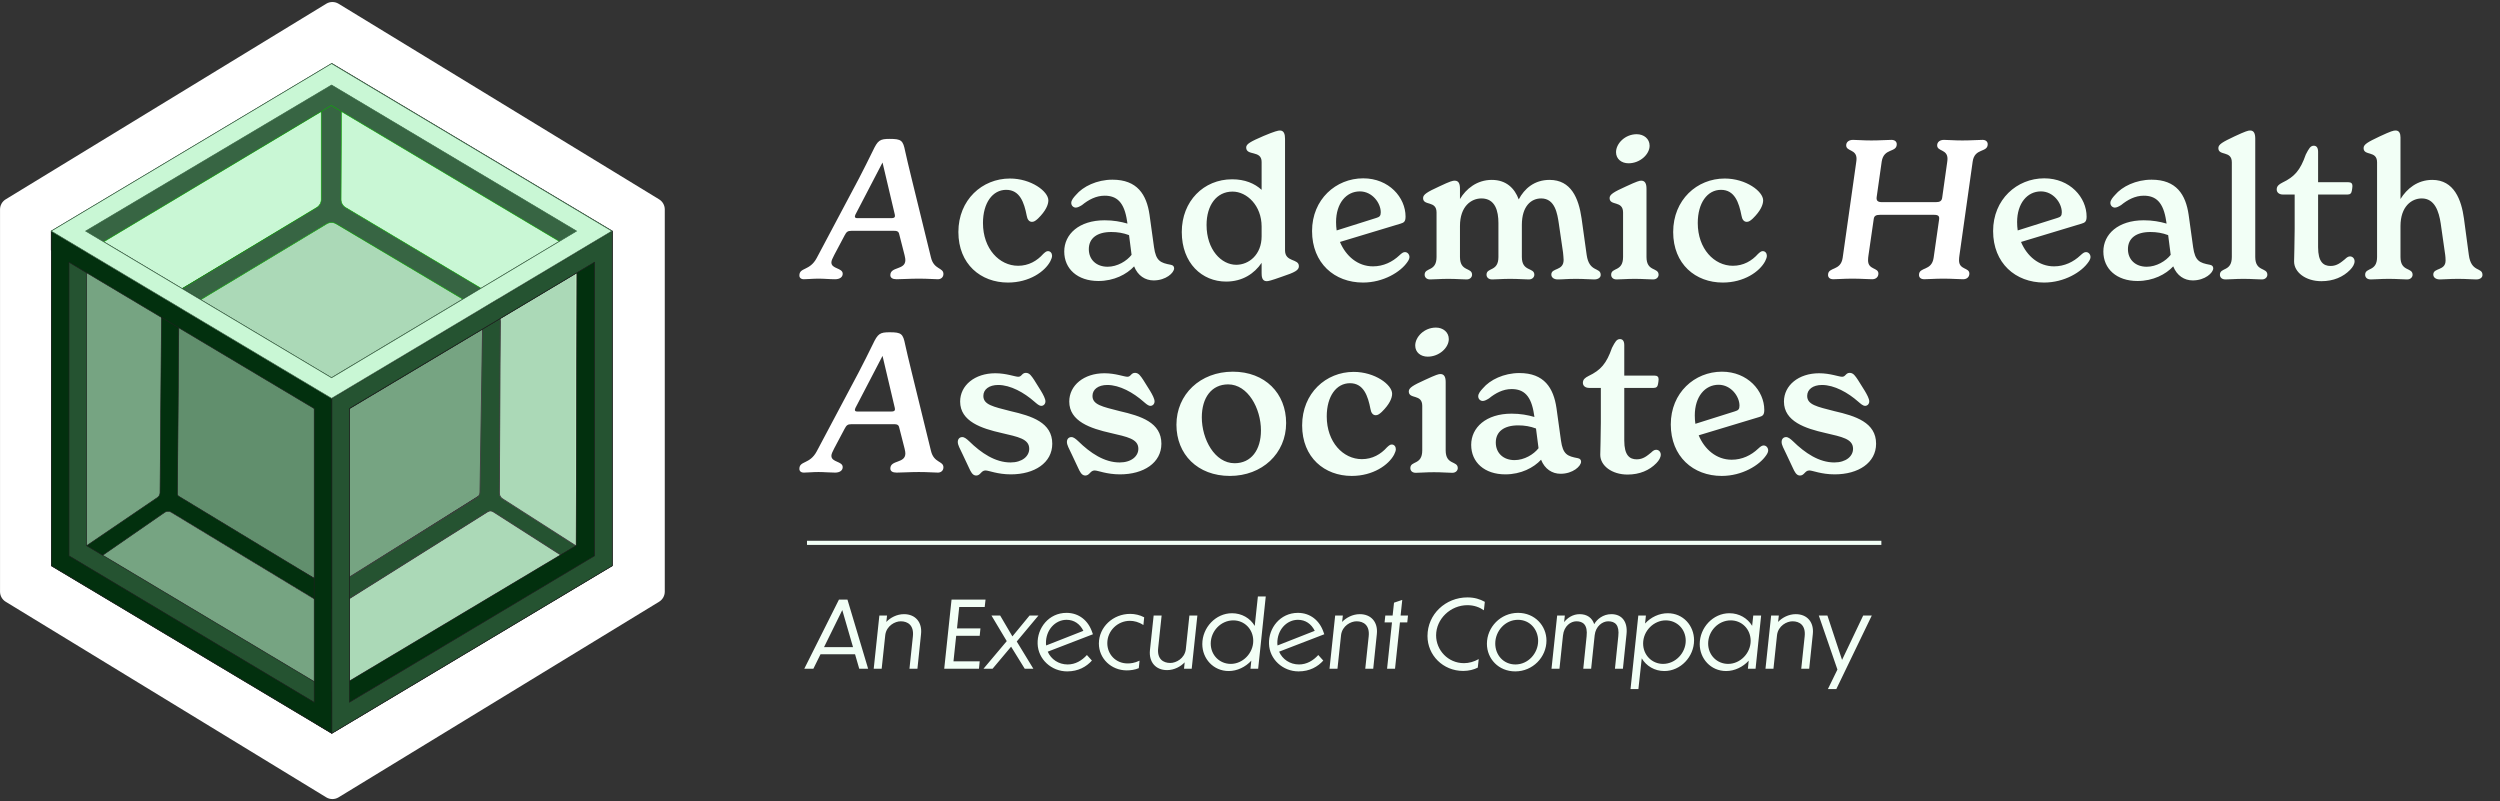 <svg width="181" height="58" viewBox="0 0 181 58" fill="none" xmlns="http://www.w3.org/2000/svg">
<rect x="0" y="0" width="181" height="58" fill="#333333" stroke="none"/>
<path d="M47.719 14.432L24.512 0.271C24.238 0.104 23.894 0.104 23.62 0.271L0.412 14.432C0.157 14.588 0.002 14.865 0.002 15.163V42.835C0.002 43.133 0.157 43.41 0.412 43.566L23.62 57.727C23.894 57.894 24.238 57.894 24.512 57.727L47.719 43.566C47.974 43.41 48.13 43.133 48.13 42.835V15.163C48.13 14.865 47.974 14.588 47.719 14.432Z" fill="white"/>
<path d="M12.029 35.899L24.019 42.573L24.021 28.844L12.61 22.396L12.029 35.899Z" fill="#618F6D" stroke="#1E1E1E" stroke-width="0.044" stroke-miterlimit="10"/>
<path d="M35.354 36.275L25.162 42.267L24.434 29.491L34.907 23.44L35.354 36.275Z" fill="#76A482"/>
<path d="M42.668 40.953L35.356 36.276L35.292 23.441L43.411 18.825L42.668 40.953Z" fill="#ABD9B7"/>
<path d="M23.999 15.717L13.254 21.46L5.939 16.723L23.915 5.974L42.001 16.723L34.724 22.299L23.999 15.717Z" fill="#C9F7D5" stroke="#3E7E3B" stroke-width="0.044" stroke-miterlimit="10"/>
<path d="M11.59 35.899L5.981 40.16L5.968 18.825L11.965 21.575L11.59 35.899Z" fill="#76A482"/>
<path d="M23.988 44.131V51.541L5.939 40.151L12.11 36.935L23.988 44.131Z" fill="#76A482"/>
<path d="M23.989 51.546L23.987 42.57L35.341 36.273L42.653 40.95L23.989 51.546Z" fill="#ABD9B7"/>
<path d="M43.401 40.306L25.137 51.549L25.073 49.453L41.677 39.532V19.137L43.401 18.825V40.306Z" fill="#CEF9CC"/>
<path d="M23.917 15.966C23.947 15.987 23.978 16.006 24.01 16.026L34.929 22.486C34.936 22.49 34.941 22.498 34.941 22.506V35.661C34.941 35.694 34.941 35.727 34.943 35.759C34.943 35.769 34.938 35.778 34.929 35.782C34.825 35.821 34.725 35.871 34.63 35.931L24 42.614C23.992 42.618 23.983 42.618 23.976 42.614L13.022 35.978C13 35.964 12.977 35.951 12.954 35.938C12.883 35.9 12.842 35.826 12.846 35.745C12.847 35.723 12.848 35.7 12.848 35.678L12.954 22.538C12.954 22.529 12.959 22.522 12.966 22.518L23.83 16.021C23.86 16.003 23.889 15.984 23.918 15.964M23.922 6.011C23.848 6.011 23.774 6.031 23.708 6.07L6.467 16.381C6.19 16.547 6.181 16.945 6.45 17.123L6.8 17.354C6.87 17.4 6.949 17.166 7.03 17.166C7.104 17.166 7.178 17.146 7.244 17.107L22.75 7.825C22.819 7.784 22.892 7.765 22.964 7.765C23.182 7.765 23.382 8.195 23.382 8.44V14.553C23.382 14.708 23.301 14.851 23.169 14.93L11.899 21.669C11.775 21.743 11.698 21.877 11.698 22.022L11.586 35.678C11.585 35.814 11.518 35.941 11.405 36.018L6.255 39.52C6.188 39.566 6.13 39.626 6.097 39.701C5.994 39.935 6.119 40.194 6.351 40.267L6.836 40.42C6.877 40.433 6.919 40.439 6.96 40.439C7.044 40.439 7.126 40.414 7.197 40.365L11.923 37.093C11.994 37.043 12.076 37.018 12.159 37.018C12.233 37.018 12.308 37.038 12.374 37.078L23.788 43.993C23.854 44.033 23.928 44.053 24.003 44.053C24.078 44.053 24.156 44.032 24.224 43.989L35.308 37.02C35.376 36.977 35.453 36.956 35.529 36.956C35.606 36.956 35.685 36.978 35.754 37.022L41.56 40.74C41.628 40.784 41.706 40.806 41.785 40.806C41.848 40.806 41.91 40.792 41.969 40.763L42.224 40.636C42.528 40.486 42.554 40.127 42.271 39.94L36.287 36.153C36.164 36.072 36.09 35.934 36.09 35.786L36.218 22.005C36.218 21.85 36.136 21.706 36.002 21.628L24.684 14.93C24.55 14.851 24.468 14.708 24.468 14.553V6.516C24.468 6.362 24.387 6.219 24.255 6.14L24.137 6.069C24.071 6.03 23.997 6.011 23.923 6.011H23.922Z" fill="#02300E"/>
<path d="M23.917 15.966C23.947 15.987 23.978 16.006 24.01 16.026L34.929 22.486C34.936 22.49 34.941 22.498 34.941 22.506V35.661C34.941 35.694 34.941 35.727 34.943 35.759C34.943 35.769 34.938 35.778 34.929 35.782C34.825 35.821 34.725 35.871 34.63 35.931L24 42.614C23.992 42.618 23.983 42.618 23.976 42.614L13.022 35.978C13 35.964 12.977 35.951 12.954 35.938C12.883 35.9 12.842 35.826 12.846 35.745C12.847 35.723 12.848 35.7 12.848 35.678L12.954 22.538C12.954 22.529 12.959 22.522 12.966 22.518L23.83 16.021C23.86 16.003 23.889 15.984 23.918 15.964M23.922 6.011C23.848 6.011 23.774 6.031 23.708 6.07L6.467 16.381C6.19 16.547 6.181 16.945 6.45 17.123L6.8 17.354C6.87 17.4 6.949 17.166 7.03 17.166C7.104 17.166 7.178 17.146 7.244 17.107L22.75 7.825C22.819 7.784 22.892 7.765 22.964 7.765C23.182 7.765 23.382 8.195 23.382 8.44V14.553C23.382 14.708 23.301 14.851 23.169 14.93L11.899 21.669C11.775 21.743 11.698 21.877 11.698 22.022L11.586 35.678C11.585 35.814 11.518 35.941 11.405 36.018L6.255 39.52C6.188 39.566 6.13 39.626 6.097 39.701C5.994 39.935 6.119 40.194 6.351 40.267L6.836 40.42C6.877 40.433 6.919 40.439 6.96 40.439C7.044 40.439 7.126 40.414 7.197 40.365L11.923 37.093C11.994 37.043 12.076 37.018 12.159 37.018C12.233 37.018 12.308 37.038 12.374 37.078L23.788 43.993C23.854 44.033 23.928 44.053 24.003 44.053C24.078 44.053 24.156 44.032 24.224 43.989L35.308 37.02C35.376 36.977 35.453 36.956 35.529 36.956C35.606 36.956 35.685 36.978 35.754 37.022L41.56 40.74C41.628 40.784 41.706 40.806 41.785 40.806C41.848 40.806 41.91 40.792 41.969 40.763L42.224 40.636C42.528 40.486 42.554 40.127 42.271 39.94L36.287 36.153C36.164 36.072 36.09 35.934 36.09 35.786L36.218 22.005C36.218 21.85 36.136 21.706 36.002 21.628L24.684 14.93C24.55 14.851 24.468 14.708 24.468 14.553V6.516C24.468 6.362 24.387 6.219 24.255 6.14L24.137 6.069C24.071 6.03 23.997 6.011 23.923 6.011H23.922Z" stroke="#1E1E1E" stroke-width="0.044" stroke-miterlimit="10"/>
<path d="M24.462 43.801C24.232 43.801 24.022 43.58 24.021 43.337V42.812C24.021 42.669 24.092 42.54 24.214 42.464L34.526 36.041C34.663 35.955 34.746 35.808 34.749 35.647L34.937 23.646C34.939 23.522 34.996 23.407 35.094 23.33L35.557 22.97C35.631 22.913 35.717 22.883 35.806 22.883C36.004 22.883 36.217 23.039 36.217 23.293L36.153 35.716C36.153 35.878 36.234 36.027 36.371 36.114L41.867 39.636C42.028 39.739 42.108 39.897 42.07 40.037C42.034 40.17 41.906 40.254 41.727 40.261H41.004C40.977 40.261 40.945 40.265 40.912 40.268C40.875 40.273 40.837 40.277 40.803 40.277C40.765 40.277 40.737 40.271 40.719 40.26L35.728 37.067C35.65 37.016 35.577 36.992 35.506 36.992C35.434 36.992 35.363 37.016 35.286 37.064L24.648 43.747C24.59 43.783 24.528 43.801 24.462 43.801V43.801Z" fill="#255331"/>
<path d="M35.807 22.91C35.989 22.91 36.186 23.054 36.186 23.287L36.122 35.71C36.122 35.883 36.209 36.042 36.354 36.135L41.85 39.657C42 39.752 42.074 39.896 42.039 40.023C42.007 40.142 41.89 40.217 41.726 40.223H41.725H41.004C40.975 40.223 40.942 40.227 40.908 40.231C40.872 40.234 40.836 40.239 40.803 40.239C40.764 40.239 40.745 40.233 40.737 40.227L35.746 37.033C35.662 36.98 35.584 36.954 35.506 36.954C35.43 36.954 35.352 36.979 35.27 37.031L24.631 43.714C24.579 43.746 24.522 43.763 24.463 43.763C24.25 43.763 24.055 43.557 24.054 43.331V42.806C24.053 42.674 24.12 42.555 24.231 42.485L34.544 36.062C34.69 35.97 34.778 35.813 34.781 35.641L34.969 23.641C34.971 23.526 35.024 23.42 35.114 23.349L35.577 22.988C35.645 22.936 35.724 22.908 35.807 22.908M35.807 22.846C35.715 22.846 35.621 22.875 35.538 22.94L35.075 23.3C34.97 23.382 34.907 23.508 34.906 23.641L34.718 35.642C34.715 35.791 34.637 35.929 34.51 36.009L24.198 42.432C24.068 42.513 23.99 42.655 23.99 42.807V43.333C23.991 43.602 24.223 43.828 24.463 43.828C24.532 43.828 24.601 43.81 24.666 43.769L35.305 37.086C35.376 37.041 35.442 37.018 35.508 37.018C35.574 37.018 35.641 37.041 35.713 37.088L40.704 40.282C40.73 40.298 40.765 40.303 40.805 40.303C40.873 40.303 40.953 40.288 41.005 40.288H41.73C42.161 40.27 42.249 39.836 41.887 39.604L36.391 36.082C36.264 36.001 36.188 35.861 36.188 35.711L36.252 23.288C36.252 23.026 36.037 22.846 35.809 22.846H35.807Z" fill="#414141"/>
<path d="M24.026 7.568L41.776 18.175V39.507L24.026 50.114L6.273 39.507V18.176L24.026 7.569M24.026 4.593L3.719 16.726V40.956L24.026 53.089L44.33 40.956V16.726L24.026 4.593Z" fill="#255331"/>
<path d="M24.026 7.568L41.776 18.175V39.507L24.026 50.114L6.273 39.507V18.176L24.026 7.569M24.026 4.593L3.719 16.726V40.956L24.026 53.089L44.33 40.956V16.726L24.026 4.593Z" stroke="#1E1E1E" stroke-width="0.044" stroke-miterlimit="10"/>
<path d="M24.002 28.851L13.255 22.404L24 15.982L34.725 22.308L24.002 28.851Z" fill="#ABD9B7"/>
<path d="M34.379 22.174L24.341 16.205C24.128 16.079 23.863 16.079 23.651 16.207L13.689 22.207C13.472 22.338 13.2 22.335 12.985 22.2L12.952 22.179C12.528 21.913 12.534 21.294 12.963 21.035L22.932 15.026C23.134 14.904 23.257 14.686 23.257 14.45V7.278C23.257 6.907 23.558 6.606 23.929 6.606H24.053C24.426 6.606 24.727 6.909 24.725 7.281L24.691 14.446C24.69 14.683 24.815 14.904 25.019 15.026L35.065 21.018C35.565 21.317 35.475 22.067 34.918 22.238C34.737 22.294 34.54 22.27 34.377 22.174H34.379Z" fill="#376543" stroke="#0FA807" stroke-width="0.044" stroke-miterlimit="10"/>
<path d="M3.684 16.738V18.12L22.904 29.581V52.431L23.989 53.08V28.852L3.684 16.738Z" fill="#1E1E1E"/>
<path d="M41.774 19.726L41.71 39.504L25.299 49.307V29.587L41.774 19.744M43.051 17.493L24.023 28.862V51.616L43.051 40.294V17.493Z" fill="#02300E"/>
<path d="M41.774 19.726L41.71 39.504L25.299 49.307V29.587L41.774 19.744M43.051 17.493L24.023 28.862V51.616L43.051 40.294V17.493Z" stroke="#1E1E1E" stroke-width="0.044" stroke-miterlimit="10"/>
<path d="M43.051 18.993V40.236L25.299 50.845V29.57L43.051 18.978M44.328 16.729L24.023 28.845V53.096L44.328 40.961V16.729Z" fill="#255331"/>
<path d="M43.051 18.993V40.236L25.299 50.845V29.57L43.051 18.978M44.328 16.729L24.023 28.845V53.096L44.328 40.961V16.729Z" stroke="#1E1E1E" stroke-width="0.044" stroke-linecap="round" stroke-linejoin="round"/>
<path d="M4.996 18.987L22.747 29.578V50.847L4.996 40.242V18.999M3.719 16.738V40.966L24.024 53.098V28.852L3.719 16.738Z" fill="#02300E"/>
<path d="M4.996 18.987L22.747 29.578V50.847L4.996 40.242V18.999M3.719 16.738V40.966L24.024 53.098V28.852L3.719 16.738Z" stroke="#1E1E1E" stroke-width="0.044" stroke-linecap="round" stroke-linejoin="round"/>
<path d="M6.193 16.717L24 27.35L41.751 16.726L24 6.085L6.193 16.717Z" stroke="#1E1E1E" stroke-width="0.044" stroke-miterlimit="10"/>
<path d="M42.257 16.846L40.845 17.682L23.988 7.636L7.384 17.578L5.939 16.778L23.915 6.028L42.257 16.846Z" fill="#376543" stroke="#0FA807" stroke-width="0.044" stroke-miterlimit="10"/>
<path d="M24.005 6.154L41.744 16.729L24.005 27.352L6.198 16.729L24.005 6.154ZM24.005 4.603L3.707 16.73L24.005 28.839L44.299 16.73L24.005 4.603Z" fill="#C9F7D5" stroke="#376543" stroke-width="0.044" stroke-miterlimit="10"/>
<path d="M58.2 20.217C57.988 20.217 57.875 20.104 57.875 19.948C57.875 19.341 58.624 19.637 59.132 18.676L62.185 12.925C62.51 12.303 62.92 11.483 63.188 10.932C63.556 10.155 63.697 10.056 64.418 10.056C65.266 10.056 65.379 10.169 65.534 10.946C65.605 11.257 65.817 12.204 66.001 12.925L67.4 18.634C67.612 19.538 68.304 19.355 68.304 19.835C68.304 20.09 68.106 20.217 67.908 20.217C67.612 20.217 67.202 20.174 66.523 20.174C65.873 20.174 65.294 20.217 64.912 20.217C64.63 20.217 64.46 20.118 64.46 19.92C64.46 19.284 65.548 19.567 65.548 18.832C65.548 18.761 65.534 18.648 65.492 18.479L65.124 17.037C65.082 16.811 65.025 16.712 64.743 16.712H61.634C61.365 16.712 61.28 16.797 61.153 17.037L60.404 18.45C60.277 18.705 60.192 18.86 60.192 19.001C60.192 19.482 61.012 19.383 61.012 19.821C61.012 20.061 60.8 20.217 60.461 20.217C60.065 20.217 59.684 20.174 59.26 20.174C58.807 20.174 58.496 20.217 58.2 20.217ZM61.931 15.539C61.86 15.694 61.888 15.793 62.058 15.793H64.545C64.799 15.793 64.813 15.68 64.785 15.539L63.895 11.766L61.931 15.539ZM132.732 20.217C132.463 20.217 132.35 20.075 132.35 19.906C132.35 19.298 133.269 19.651 133.41 18.662L134.385 11.78C134.399 11.681 134.413 11.582 134.413 11.497C134.413 10.791 133.664 10.975 133.664 10.522C133.664 10.282 133.862 10.127 134.159 10.127C134.498 10.127 134.823 10.169 135.487 10.169C136.137 10.169 136.604 10.127 136.943 10.127C137.197 10.127 137.325 10.268 137.325 10.438C137.325 11.073 136.392 10.692 136.236 11.695L135.869 14.281C135.841 14.522 135.94 14.635 136.25 14.635H140.165C140.448 14.635 140.589 14.55 140.617 14.296L140.971 11.78C140.985 11.681 140.999 11.582 140.999 11.497C140.999 10.791 140.25 10.975 140.25 10.522C140.25 10.282 140.448 10.127 140.744 10.127C141.084 10.127 141.423 10.169 142.073 10.169C142.737 10.169 143.203 10.127 143.543 10.127C143.783 10.127 143.91 10.268 143.91 10.438C143.91 11.073 142.963 10.692 142.822 11.695L141.861 18.507C141.847 18.592 141.833 18.733 141.833 18.846C141.833 19.552 142.582 19.355 142.582 19.807C142.582 20.047 142.412 20.217 142.129 20.217C141.79 20.217 141.352 20.174 140.702 20.174C140.052 20.174 139.642 20.217 139.317 20.217C139.049 20.217 138.936 20.075 138.936 19.906C138.936 19.298 139.854 19.651 139.995 18.662L140.391 15.892C140.419 15.666 140.363 15.553 140.024 15.553H136.123C135.827 15.553 135.685 15.624 135.657 15.864L135.275 18.507C135.261 18.592 135.247 18.733 135.247 18.846C135.247 19.552 135.996 19.355 135.996 19.807C135.996 20.047 135.827 20.217 135.544 20.217C135.205 20.217 134.767 20.174 134.117 20.174C133.467 20.174 133.057 20.217 132.732 20.217ZM58.2 34.217C57.988 34.217 57.875 34.104 57.875 33.948C57.875 33.341 58.624 33.637 59.132 32.676L62.185 26.925C62.51 26.303 62.92 25.483 63.188 24.932C63.556 24.155 63.697 24.056 64.418 24.056C65.266 24.056 65.379 24.169 65.534 24.946C65.605 25.257 65.817 26.204 66.001 26.925L67.4 32.634C67.612 33.538 68.304 33.355 68.304 33.835C68.304 34.09 68.106 34.217 67.908 34.217C67.612 34.217 67.202 34.174 66.523 34.174C65.873 34.174 65.294 34.217 64.912 34.217C64.63 34.217 64.46 34.118 64.46 33.92C64.46 33.284 65.548 33.567 65.548 32.832C65.548 32.761 65.534 32.648 65.492 32.478L65.124 31.037C65.082 30.811 65.025 30.712 64.743 30.712H61.634C61.365 30.712 61.28 30.797 61.153 31.037L60.404 32.45C60.277 32.705 60.192 32.86 60.192 33.001C60.192 33.482 61.012 33.383 61.012 33.821C61.012 34.061 60.8 34.217 60.461 34.217C60.065 34.217 59.684 34.174 59.26 34.174C58.807 34.174 58.496 34.217 58.2 34.217ZM61.931 29.539C61.86 29.695 61.888 29.793 62.058 29.793H64.545C64.799 29.793 64.813 29.68 64.785 29.539L63.895 25.766L61.931 29.539Z" fill="white"/>
<path d="M72.976 20.457C71.012 20.457 69.387 19.129 69.387 16.797C69.387 14.465 71.111 12.925 73.118 12.925C74.658 12.925 75.901 13.857 75.901 14.507C75.901 14.818 75.718 15.271 75.153 15.822C74.969 15.991 74.856 16.062 74.714 16.062C74.502 16.062 74.375 15.878 74.333 15.61C74.149 14.663 73.838 13.744 72.849 13.744C71.86 13.744 71.167 14.691 71.167 16.147C71.167 18.012 72.354 19.242 73.711 19.242C74.474 19.242 75.082 18.888 75.534 18.38C75.675 18.252 75.76 18.182 75.873 18.182C76.057 18.182 76.17 18.337 76.17 18.521C76.17 18.634 76.113 18.775 76.043 18.917C75.647 19.666 74.516 20.457 72.976 20.457ZM84.767 19.171C84.922 19.199 85.007 19.284 85.007 19.425C85.007 19.75 84.413 20.302 83.523 20.302C82.915 20.302 82.378 19.962 82.11 19.284C81.573 19.863 80.654 20.344 79.524 20.344C78.012 20.344 77.051 19.468 77.051 18.21C77.051 16.952 78.125 15.949 79.976 15.949C80.612 15.949 81.149 16.048 81.629 16.189L81.601 16.02C81.403 14.635 80.852 14.168 79.976 14.168C79.354 14.168 78.803 14.465 78.337 14.847C78.153 14.96 78.012 15.03 77.884 15.03C77.729 15.03 77.559 14.903 77.559 14.691C77.559 14.493 77.729 14.296 77.899 14.112C78.407 13.504 79.411 13.009 80.541 13.009C82.336 13.009 83.014 14.084 83.226 15.553L83.551 17.899C83.693 18.902 84.018 19.03 84.767 19.171ZM80.188 19.312C80.894 19.312 81.573 18.902 81.926 18.45L81.743 17.023C81.333 16.867 80.909 16.797 80.457 16.797C79.425 16.797 78.831 17.249 78.831 18.04C78.831 18.803 79.382 19.312 80.188 19.312ZM93.036 18.125C93.036 19.001 94.04 18.705 94.04 19.27C94.04 19.567 93.743 19.722 92.81 20.033C92.019 20.316 91.821 20.358 91.708 20.358C91.355 20.358 91.341 19.991 91.341 19.765V19.03C90.818 19.807 89.956 20.386 88.768 20.386C87.03 20.386 85.561 19.058 85.561 16.797C85.561 14.564 87.143 12.981 89.207 12.981C90.125 12.981 90.832 13.278 91.341 13.744V11.723C91.341 10.847 90.224 11.314 90.224 10.678C90.224 10.423 90.535 10.254 91.482 9.844C92.287 9.505 92.542 9.448 92.669 9.448C92.966 9.448 93.036 9.731 93.036 10.042V18.125ZM89.503 19.171C90.422 19.171 91.341 18.436 91.341 17.108V16.401C91.341 14.889 90.281 13.871 89.235 13.871C88.076 13.871 87.355 14.861 87.355 16.288C87.355 18.083 88.429 19.171 89.503 19.171ZM101.719 18.252C101.917 18.252 102.045 18.436 102.045 18.606C102.045 18.705 102.002 18.818 101.903 18.959C101.409 19.694 100.151 20.457 98.681 20.457C96.618 20.457 94.993 19.058 94.993 16.726C94.993 14.437 96.717 12.911 98.695 12.911C100.561 12.911 101.762 14.296 101.762 15.68C101.762 16.034 101.649 16.119 101.409 16.189L97.013 17.517C97.438 18.535 98.299 19.284 99.402 19.284C100.165 19.284 100.815 18.959 101.31 18.493C101.493 18.323 101.592 18.252 101.719 18.252ZM98.455 13.857C97.466 13.857 96.731 14.719 96.731 16.076C96.731 16.288 96.745 16.486 96.773 16.684L99.642 15.779C99.882 15.709 99.967 15.624 99.967 15.37C99.967 14.691 99.345 13.857 98.455 13.857ZM114.874 18.45C115.057 19.75 115.891 19.326 115.891 19.906C115.891 20.104 115.693 20.231 115.425 20.231C115.043 20.231 114.746 20.189 114.11 20.189C113.418 20.189 113.178 20.231 112.782 20.231C112.485 20.231 112.316 20.075 112.316 19.878C112.316 19.369 113.206 19.637 113.206 18.818C113.206 18.676 113.178 18.464 113.164 18.281L112.853 16.147C112.754 15.511 112.598 14.366 111.581 14.366C110.86 14.366 110.182 14.917 110.182 16.288V18.606C110.182 19.694 111.086 19.341 111.086 19.892C111.086 20.047 110.959 20.231 110.69 20.231C110.365 20.231 109.956 20.189 109.334 20.189C108.726 20.189 108.359 20.231 108.034 20.231C107.751 20.231 107.624 20.061 107.624 19.892C107.624 19.341 108.486 19.694 108.486 18.606V16.147C108.486 15.285 108.26 14.366 107.256 14.366C106.522 14.366 105.702 14.931 105.702 16.359V18.606C105.702 19.694 106.578 19.341 106.578 19.892C106.578 20.047 106.451 20.231 106.182 20.231C105.857 20.231 105.462 20.189 104.854 20.189C104.246 20.189 103.879 20.231 103.54 20.231C103.271 20.231 103.144 20.061 103.144 19.892C103.144 19.341 104.006 19.694 104.006 18.606V15.384C104.006 14.493 103.031 14.931 103.031 14.338C103.031 14.084 103.328 13.9 104.19 13.504C105.024 13.108 105.179 13.08 105.32 13.08C105.617 13.08 105.702 13.32 105.702 13.659V14.409C106.14 13.674 106.931 13.024 108.005 13.024C109.051 13.024 109.659 13.631 109.956 14.437C110.365 13.659 111.086 13.024 112.188 13.024C113.743 13.024 114.294 14.338 114.506 15.808L114.874 18.45ZM117.905 11.822C117.397 11.822 117.001 11.511 117.001 11.017C117.001 10.395 117.651 9.717 118.499 9.717C119.008 9.717 119.432 10.042 119.432 10.55C119.432 11.172 118.739 11.822 117.905 11.822ZM117.043 20.231C116.761 20.231 116.648 20.061 116.648 19.892C116.648 19.341 117.51 19.694 117.51 18.606V15.384C117.51 14.493 116.535 14.931 116.535 14.338C116.535 14.084 116.831 13.9 117.708 13.504C118.527 13.123 118.697 13.08 118.824 13.08C119.107 13.08 119.206 13.306 119.206 13.659V18.606C119.206 19.694 120.082 19.341 120.082 19.892C120.082 20.047 119.955 20.231 119.686 20.231C119.361 20.231 118.965 20.189 118.358 20.189C117.75 20.189 117.368 20.231 117.043 20.231ZM124.727 20.457C122.763 20.457 121.138 19.129 121.138 16.797C121.138 14.465 122.862 12.925 124.868 12.925C126.409 12.925 127.652 13.857 127.652 14.507C127.652 14.818 127.469 15.271 126.903 15.822C126.72 15.991 126.607 16.062 126.465 16.062C126.253 16.062 126.126 15.878 126.084 15.61C125.9 14.663 125.589 13.744 124.6 13.744C123.611 13.744 122.918 14.691 122.918 16.147C122.918 18.012 124.105 19.242 125.462 19.242C126.225 19.242 126.833 18.888 127.285 18.38C127.426 18.252 127.511 18.182 127.624 18.182C127.808 18.182 127.921 18.337 127.921 18.521C127.921 18.634 127.864 18.775 127.794 18.917C127.398 19.666 126.268 20.457 124.727 20.457ZM151.028 18.252C151.226 18.252 151.353 18.436 151.353 18.606C151.353 18.705 151.31 18.818 151.211 18.959C150.717 19.694 149.459 20.457 147.989 20.457C145.926 20.457 144.301 19.058 144.301 16.726C144.301 14.437 146.025 12.911 148.003 12.911C149.869 12.911 151.07 14.296 151.07 15.68C151.07 16.034 150.957 16.119 150.717 16.189L146.322 17.517C146.746 18.535 147.608 19.284 148.71 19.284C149.473 19.284 150.123 18.959 150.618 18.493C150.802 18.323 150.901 18.252 151.028 18.252ZM147.763 13.857C146.774 13.857 146.039 14.719 146.039 16.076C146.039 16.288 146.053 16.486 146.082 16.684L148.95 15.779C149.191 15.709 149.275 15.624 149.275 15.37C149.275 14.691 148.654 13.857 147.763 13.857ZM159.999 19.171C160.154 19.199 160.239 19.284 160.239 19.425C160.239 19.75 159.645 20.302 158.755 20.302C158.147 20.302 157.61 19.962 157.342 19.284C156.805 19.863 155.886 20.344 154.756 20.344C153.244 20.344 152.283 19.468 152.283 18.21C152.283 16.952 153.357 15.949 155.208 15.949C155.844 15.949 156.381 16.048 156.861 16.189L156.833 16.02C156.635 14.635 156.084 14.168 155.208 14.168C154.586 14.168 154.035 14.465 153.569 14.847C153.385 14.96 153.244 15.03 153.116 15.03C152.961 15.03 152.791 14.903 152.791 14.691C152.791 14.493 152.961 14.296 153.131 14.112C153.639 13.504 154.643 13.009 155.773 13.009C157.568 13.009 158.246 14.084 158.458 15.553L158.783 17.899C158.925 18.902 159.25 19.03 159.999 19.171ZM155.42 19.312C156.127 19.312 156.805 18.902 157.158 18.45L156.975 17.023C156.565 16.867 156.141 16.797 155.689 16.797C154.657 16.797 154.063 17.249 154.063 18.04C154.063 18.803 154.614 19.312 155.42 19.312ZM161.132 20.231C160.835 20.231 160.722 20.061 160.722 19.892C160.722 19.341 161.584 19.694 161.584 18.606V11.752C161.584 10.876 160.609 11.314 160.609 10.72C160.609 10.452 160.92 10.282 161.782 9.872C162.601 9.491 162.771 9.448 162.912 9.448C163.195 9.448 163.28 9.688 163.28 10.042V18.606C163.28 19.694 164.156 19.341 164.156 19.892C164.156 20.047 164.029 20.231 163.76 20.231C163.435 20.231 163.04 20.189 162.432 20.189C161.824 20.189 161.443 20.231 161.132 20.231ZM170.133 18.563C170.345 18.563 170.472 18.733 170.472 18.917C170.472 19.114 170.345 19.341 170.147 19.538C169.653 20.047 168.946 20.358 168.07 20.358C166.925 20.358 166.092 19.708 166.092 18.931C166.092 18.634 166.134 17.546 166.134 16.571V14.084H165.286C165.018 14.084 164.834 13.942 164.834 13.716C164.834 13.476 164.989 13.349 165.244 13.221C166.134 12.797 166.544 12.317 166.94 11.186C167.166 10.748 167.279 10.55 167.519 10.55C167.703 10.55 167.83 10.678 167.83 10.989V13.193H170.02C170.218 13.193 170.317 13.278 170.317 13.462C170.317 13.561 170.289 13.716 170.275 13.801C170.246 13.999 170.147 14.084 169.964 14.084H167.83V17.899C167.83 18.959 168.211 19.256 168.734 19.256C169.201 19.256 169.483 19.001 169.78 18.761C169.865 18.676 169.992 18.563 170.133 18.563ZM178.742 18.45C178.911 19.75 179.731 19.326 179.731 19.906C179.731 20.104 179.547 20.231 179.279 20.231C178.911 20.231 178.614 20.189 177.964 20.189C177.286 20.189 177.017 20.231 176.65 20.231C176.339 20.231 176.17 20.075 176.17 19.878C176.17 19.369 177.06 19.623 177.06 18.86C177.06 18.705 177.046 18.563 177.032 18.45L176.707 16.175C176.579 15.327 176.283 14.366 175.336 14.366C174.601 14.366 173.795 14.945 173.795 16.373V18.606C173.795 19.694 174.672 19.341 174.672 19.892C174.672 20.047 174.544 20.231 174.276 20.231C173.951 20.231 173.555 20.189 172.947 20.189C172.34 20.189 171.958 20.231 171.647 20.231C171.351 20.231 171.237 20.061 171.237 19.892C171.237 19.341 172.1 19.694 172.1 18.606V11.752C172.1 10.876 171.124 11.314 171.124 10.72C171.124 10.452 171.435 10.282 172.297 9.872C173.117 9.491 173.287 9.448 173.442 9.448C173.711 9.448 173.795 9.674 173.795 9.943V14.409C174.248 13.674 175.011 13.024 176.099 13.024C177.682 13.024 178.205 14.479 178.388 15.808L178.742 18.45ZM70.673 34.429C70.404 34.429 70.277 34.132 70.164 33.892L69.712 32.931C69.486 32.45 69.344 32.224 69.344 31.998C69.344 31.772 69.486 31.645 69.669 31.645C69.825 31.645 69.98 31.772 70.164 31.942C71.04 32.803 72.058 33.482 73.16 33.482C74.008 33.482 74.516 33.03 74.516 32.493C74.516 31.772 73.711 31.631 72.51 31.348C71.068 31.023 69.514 30.514 69.514 29.073C69.514 27.9 70.574 27.024 72.058 27.024C72.863 27.024 73.485 27.278 73.725 27.278C73.98 27.278 73.98 26.995 74.276 26.995C74.545 26.995 74.686 27.236 74.87 27.504L75.364 28.296C75.534 28.578 75.689 28.875 75.689 29.059C75.689 29.256 75.548 29.384 75.393 29.384C75.223 29.384 75.068 29.228 74.898 29.087C74.149 28.423 73.16 27.872 72.269 27.872C71.605 27.872 71.195 28.197 71.195 28.663C71.195 29.299 71.888 29.44 73.16 29.765C74.7 30.119 76.184 30.585 76.184 32.125C76.184 33.51 74.898 34.344 73.188 34.344C72.213 34.344 71.591 34.061 71.351 34.061C71.026 34.061 70.998 34.429 70.673 34.429ZM78.573 34.429C78.305 34.429 78.178 34.132 78.064 33.892L77.612 32.931C77.386 32.45 77.245 32.224 77.245 31.998C77.245 31.772 77.386 31.645 77.57 31.645C77.725 31.645 77.881 31.772 78.064 31.942C78.941 32.803 79.958 33.482 81.061 33.482C81.908 33.482 82.417 33.03 82.417 32.493C82.417 31.772 81.612 31.631 80.41 31.348C78.969 31.023 77.414 30.514 77.414 29.073C77.414 27.9 78.474 27.024 79.958 27.024C80.764 27.024 81.385 27.278 81.626 27.278C81.88 27.278 81.88 26.995 82.177 26.995C82.445 26.995 82.587 27.236 82.77 27.504L83.265 28.296C83.435 28.578 83.59 28.875 83.59 29.059C83.59 29.256 83.449 29.384 83.293 29.384C83.124 29.384 82.968 29.228 82.799 29.087C82.05 28.423 81.061 27.872 80.17 27.872C79.506 27.872 79.096 28.197 79.096 28.663C79.096 29.299 79.789 29.44 81.061 29.765C82.601 30.119 84.085 30.585 84.085 32.125C84.085 33.51 82.799 34.344 81.089 34.344C80.114 34.344 79.492 34.061 79.252 34.061C78.927 34.061 78.898 34.429 78.573 34.429ZM89.046 34.457C86.7 34.457 85.174 32.888 85.174 30.754C85.174 28.55 86.898 26.91 89.258 26.91C91.59 26.91 93.116 28.479 93.116 30.627C93.116 32.846 91.364 34.457 89.046 34.457ZM89.385 33.538C90.586 33.538 91.293 32.577 91.293 31.164C91.293 29.567 90.346 27.829 88.919 27.829C87.718 27.829 87.011 28.79 87.011 30.217C87.011 31.8 87.944 33.538 89.385 33.538ZM97.865 34.457C95.9 34.457 94.275 33.129 94.275 30.797C94.275 28.465 95.999 26.925 98.006 26.925C99.547 26.925 100.79 27.857 100.79 28.507C100.79 28.818 100.606 29.271 100.041 29.822C99.858 29.991 99.744 30.062 99.603 30.062C99.391 30.062 99.264 29.878 99.222 29.61C99.038 28.663 98.727 27.744 97.738 27.744C96.749 27.744 96.056 28.691 96.056 30.147C96.056 32.012 97.243 33.242 98.6 33.242C99.363 33.242 99.971 32.888 100.423 32.38C100.564 32.252 100.649 32.182 100.762 32.182C100.946 32.182 101.059 32.337 101.059 32.521C101.059 32.634 101.002 32.775 100.932 32.917C100.536 33.666 99.405 34.457 97.865 34.457ZM103.367 25.822C102.858 25.822 102.462 25.512 102.462 25.017C102.462 24.395 103.112 23.717 103.96 23.717C104.469 23.717 104.893 24.042 104.893 24.55C104.893 25.172 104.201 25.822 103.367 25.822ZM102.505 34.231C102.222 34.231 102.109 34.061 102.109 33.892C102.109 33.341 102.971 33.694 102.971 32.606V29.384C102.971 28.493 101.996 28.931 101.996 28.338C101.996 28.084 102.293 27.9 103.169 27.504C103.989 27.122 104.158 27.08 104.285 27.08C104.568 27.08 104.667 27.306 104.667 27.66V32.606C104.667 33.694 105.543 33.341 105.543 33.892C105.543 34.047 105.416 34.231 105.147 34.231C104.822 34.231 104.427 34.188 103.819 34.188C103.211 34.188 102.83 34.231 102.505 34.231ZM114.23 33.171C114.386 33.199 114.47 33.284 114.47 33.425C114.47 33.75 113.877 34.301 112.986 34.301C112.379 34.301 111.842 33.962 111.573 33.284C111.036 33.863 110.118 34.344 108.987 34.344C107.475 34.344 106.514 33.468 106.514 32.21C106.514 30.952 107.588 29.949 109.439 29.949C110.075 29.949 110.612 30.048 111.093 30.189L111.065 30.02C110.867 28.635 110.316 28.168 109.439 28.168C108.818 28.168 108.266 28.465 107.8 28.847C107.616 28.96 107.475 29.03 107.348 29.03C107.192 29.03 107.023 28.903 107.023 28.691C107.023 28.493 107.192 28.296 107.362 28.112C107.871 27.504 108.874 27.009 110.005 27.009C111.799 27.009 112.478 28.084 112.69 29.553L113.015 31.899C113.156 32.903 113.481 33.03 114.23 33.171ZM109.651 33.312C110.358 33.312 111.036 32.903 111.39 32.45L111.206 31.023C110.796 30.867 110.372 30.797 109.92 30.797C108.888 30.797 108.295 31.249 108.295 32.04C108.295 32.803 108.846 33.312 109.651 33.312ZM119.9 32.563C120.112 32.563 120.24 32.733 120.24 32.917C120.24 33.114 120.112 33.341 119.915 33.538C119.42 34.047 118.713 34.358 117.837 34.358C116.692 34.358 115.859 33.708 115.859 32.931C115.859 32.634 115.901 31.546 115.901 30.571V28.084H115.053C114.785 28.084 114.601 27.942 114.601 27.716C114.601 27.476 114.756 27.349 115.011 27.221C115.901 26.797 116.311 26.317 116.707 25.186C116.933 24.748 117.046 24.55 117.286 24.55C117.47 24.55 117.597 24.678 117.597 24.989V27.193H119.787C119.985 27.193 120.084 27.278 120.084 27.462C120.084 27.561 120.056 27.716 120.042 27.801C120.013 27.999 119.915 28.084 119.731 28.084H117.597V31.899C117.597 32.959 117.978 33.256 118.501 33.256C118.968 33.256 119.25 33.001 119.547 32.761C119.632 32.676 119.759 32.563 119.9 32.563ZM127.691 32.252C127.889 32.252 128.016 32.436 128.016 32.606C128.016 32.705 127.974 32.818 127.875 32.959C127.38 33.694 126.123 34.457 124.653 34.457C122.59 34.457 120.965 33.058 120.965 30.726C120.965 28.437 122.689 26.91 124.667 26.91C126.532 26.91 127.734 28.296 127.734 29.68C127.734 30.034 127.621 30.119 127.38 30.189L122.985 31.517C123.409 32.535 124.271 33.284 125.374 33.284C126.137 33.284 126.787 32.959 127.281 32.493C127.465 32.323 127.564 32.252 127.691 32.252ZM124.427 27.857C123.438 27.857 122.703 28.719 122.703 30.076C122.703 30.288 122.717 30.486 122.745 30.684L125.614 29.779C125.854 29.709 125.939 29.624 125.939 29.369C125.939 28.691 125.317 27.857 124.427 27.857ZM130.317 34.429C130.049 34.429 129.921 34.132 129.808 33.892L129.356 32.931C129.13 32.45 128.989 32.224 128.989 31.998C128.989 31.772 129.13 31.645 129.314 31.645C129.469 31.645 129.625 31.772 129.808 31.942C130.684 32.803 131.702 33.482 132.804 33.482C133.652 33.482 134.161 33.03 134.161 32.493C134.161 31.772 133.355 31.631 132.154 31.348C130.713 31.023 129.158 30.514 129.158 29.073C129.158 27.9 130.218 27.024 131.702 27.024C132.508 27.024 133.129 27.278 133.37 27.278C133.624 27.278 133.624 26.995 133.921 26.995C134.189 26.995 134.331 27.236 134.514 27.504L135.009 28.296C135.178 28.578 135.334 28.875 135.334 29.059C135.334 29.256 135.193 29.384 135.037 29.384C134.868 29.384 134.712 29.228 134.543 29.087C133.794 28.423 132.804 27.872 131.914 27.872C131.25 27.872 130.84 28.197 130.84 28.663C130.84 29.299 131.532 29.44 132.804 29.765C134.345 30.119 135.829 30.585 135.829 32.125C135.829 33.51 134.543 34.344 132.833 34.344C131.857 34.344 131.236 34.061 130.995 34.061C130.67 34.061 130.642 34.429 130.317 34.429Z" fill="#F2FFF6"/>
<path d="M58.426 39.302H136.211" stroke="#F2FFF6" stroke-width="0.299" stroke-miterlimit="10"/>
<path d="M62.208 48.415L61.906 47.369H59.405L58.889 48.415H58.231L60.739 43.412H61.356L62.852 48.415H62.208ZM59.66 46.853H61.759L60.981 44.17L59.66 46.853ZM64.222 44.566L64.169 45.029C64.45 44.727 64.926 44.465 65.449 44.465C66.274 44.465 66.777 45.049 66.683 45.907L66.422 48.415H65.845L66.093 46.075C66.18 45.27 65.724 44.982 65.215 44.982C64.799 44.982 64.189 45.303 64.095 45.961L63.833 48.415H63.257L63.666 44.566H64.222ZM68.362 48.415L68.892 43.412H71.353L71.292 43.949H69.448L69.287 45.498H70.984L70.93 46.034H69.227L69.032 47.879H70.93L70.877 48.415H68.362ZM71.783 44.566H72.413L73.298 46.075L74.539 44.566H75.183L73.613 46.444L74.814 48.415H74.19L73.204 46.819L71.863 48.415H71.206L72.889 46.417L71.783 44.566ZM77.263 48.609C76.123 48.609 75.158 47.731 75.124 46.611C75.084 45.478 75.929 44.371 77.216 44.371C78.122 44.371 78.792 44.935 79.074 45.773L79.128 45.92L75.855 47.181C76.097 47.731 76.64 48.107 77.297 48.107C77.847 48.107 78.323 47.832 78.692 47.423L79.054 47.825C78.658 48.267 78.075 48.609 77.263 48.609ZM75.728 46.598C75.734 46.645 75.734 46.692 75.741 46.732L78.437 45.672C78.189 45.176 77.773 44.874 77.216 44.874C76.412 44.874 75.701 45.599 75.728 46.598ZM82.503 47.838L82.449 48.375C82.174 48.495 81.846 48.536 81.578 48.536C80.451 48.536 79.559 47.677 79.559 46.591C79.559 45.404 80.578 44.445 81.826 44.445C82.161 44.445 82.53 44.526 82.838 44.693L82.784 45.243H82.764C82.442 45.029 82.094 44.948 81.805 44.948C80.907 44.948 80.169 45.679 80.169 46.564C80.169 47.382 80.786 48.033 81.638 48.033C81.866 48.033 82.134 48.006 82.49 47.838H82.503ZM83.256 47.074L83.524 44.566H84.101L83.853 46.906C83.759 47.711 84.215 47.999 84.731 47.999C85.147 47.999 85.757 47.677 85.851 47.027L86.112 44.566H86.689L86.28 48.415H85.724L85.77 47.952C85.489 48.254 85.019 48.516 84.496 48.516C83.671 48.516 83.169 47.932 83.256 47.074ZM91.071 43.184H91.641L91.091 48.415H90.534L90.595 47.832C90.179 48.288 89.575 48.583 88.958 48.583C87.845 48.583 87.047 47.684 87.047 46.631C87.047 45.438 88.013 44.398 89.2 44.398C89.897 44.398 90.514 44.754 90.843 45.317L91.071 43.184ZM90.735 46.397C90.735 45.552 90.098 44.915 89.294 44.915C88.382 44.915 87.657 45.699 87.657 46.591C87.657 47.436 88.301 48.066 89.106 48.066C89.991 48.066 90.735 47.282 90.735 46.397ZM94.015 48.609C92.875 48.609 91.909 47.731 91.876 46.611C91.835 45.478 92.68 44.371 93.968 44.371C94.873 44.371 95.544 44.935 95.825 45.773L95.879 45.92L92.607 47.181C92.848 47.731 93.391 48.107 94.048 48.107C94.598 48.107 95.074 47.832 95.443 47.423L95.805 47.825C95.41 48.267 94.826 48.609 94.015 48.609ZM92.479 46.598C92.486 46.645 92.486 46.692 92.493 46.732L95.188 45.672C94.94 45.176 94.525 44.874 93.968 44.874C93.163 44.874 92.452 45.599 92.479 46.598ZM97.222 44.566L97.169 45.029C97.45 44.727 97.927 44.465 98.45 44.465C99.274 44.465 99.777 45.049 99.683 45.907L99.422 48.415H98.845L99.093 46.075C99.18 45.27 98.725 44.982 98.215 44.982C97.799 44.982 97.189 45.303 97.095 45.961L96.833 48.415H96.257L96.666 44.566H97.222ZM101.886 45.062H101.356L101 48.415H100.424L100.779 45.062H100.243L100.296 44.566H100.826L100.927 43.634L101.523 43.433L101.403 44.566H101.939L101.886 45.062ZM107.501 43.573L107.434 44.184C107.112 43.962 106.723 43.815 106.24 43.815C105.02 43.815 103.974 44.807 103.974 46.001C103.974 47.067 104.832 48.013 105.992 48.013C106.348 48.013 106.717 47.912 107.059 47.718L106.991 48.335C106.723 48.475 106.341 48.576 105.939 48.576C104.47 48.576 103.35 47.436 103.35 46.048C103.35 44.472 104.658 43.252 106.24 43.252C106.757 43.252 107.152 43.379 107.501 43.573ZM109.906 44.371C111.119 44.371 111.964 45.303 111.964 46.376C111.964 47.577 110.972 48.609 109.705 48.609C108.491 48.609 107.653 47.691 107.653 46.611C107.653 45.404 108.645 44.371 109.906 44.371ZM109.899 44.874C108.974 44.874 108.256 45.686 108.256 46.591C108.256 47.416 108.846 48.107 109.718 48.107C110.637 48.107 111.361 47.302 111.361 46.397C111.361 45.578 110.771 44.874 109.899 44.874ZM112.738 44.566H113.294L113.241 45.042C113.475 44.74 113.871 44.465 114.367 44.465C114.904 44.465 115.273 44.733 115.42 45.19C115.615 44.841 116.057 44.465 116.661 44.465C117.445 44.465 117.854 45.035 117.76 45.907L117.499 48.415H116.922C116.922 48.415 117.13 46.417 117.164 46.075C117.257 45.257 116.942 44.982 116.433 44.982C116.024 44.982 115.527 45.33 115.454 45.994L115.199 48.415H114.629C114.629 48.415 114.837 46.417 114.87 46.075C114.964 45.236 114.609 44.982 114.133 44.982C113.723 44.982 113.234 45.317 113.16 46.008L112.905 48.415H112.329L112.738 44.566ZM118.62 49.89H118.05L118.613 44.566H119.163L119.103 45.143C119.519 44.687 120.122 44.398 120.746 44.398C121.866 44.398 122.65 45.297 122.65 46.356C122.65 47.543 121.678 48.583 120.498 48.583C119.787 48.583 119.19 48.214 118.862 47.664L118.62 49.89ZM118.962 46.591C118.962 47.429 119.606 48.066 120.404 48.066C121.309 48.066 122.047 47.268 122.047 46.39C122.047 45.545 121.41 44.915 120.598 44.915C119.747 44.915 118.962 45.659 118.962 46.591ZM125.212 44.398C125.91 44.398 126.52 44.754 126.855 45.31L126.936 44.566H127.506L127.103 48.415H126.547L126.607 47.832C126.191 48.288 125.588 48.583 124.971 48.583C123.858 48.583 123.06 47.684 123.06 46.631C123.06 45.438 124.025 44.398 125.212 44.398ZM126.748 46.397C126.748 45.552 126.111 44.915 125.306 44.915C124.394 44.915 123.67 45.699 123.67 46.591C123.67 47.436 124.314 48.066 125.118 48.066C126.004 48.066 126.748 47.282 126.748 46.397ZM128.787 44.566L128.733 45.029C129.015 44.727 129.491 44.465 130.014 44.465C130.839 44.465 131.342 45.049 131.248 45.907L130.986 48.415H130.41L130.658 46.075C130.745 45.27 130.289 44.982 129.779 44.982C129.363 44.982 128.753 45.303 128.659 45.961L128.398 48.415H127.821L128.23 44.566H128.787ZM132.305 44.566L133.365 47.778L134.894 44.566H135.517L132.949 49.89H132.339L133.03 48.475L131.682 44.566H132.305Z" fill="#F2FFF6"/>
</svg>

